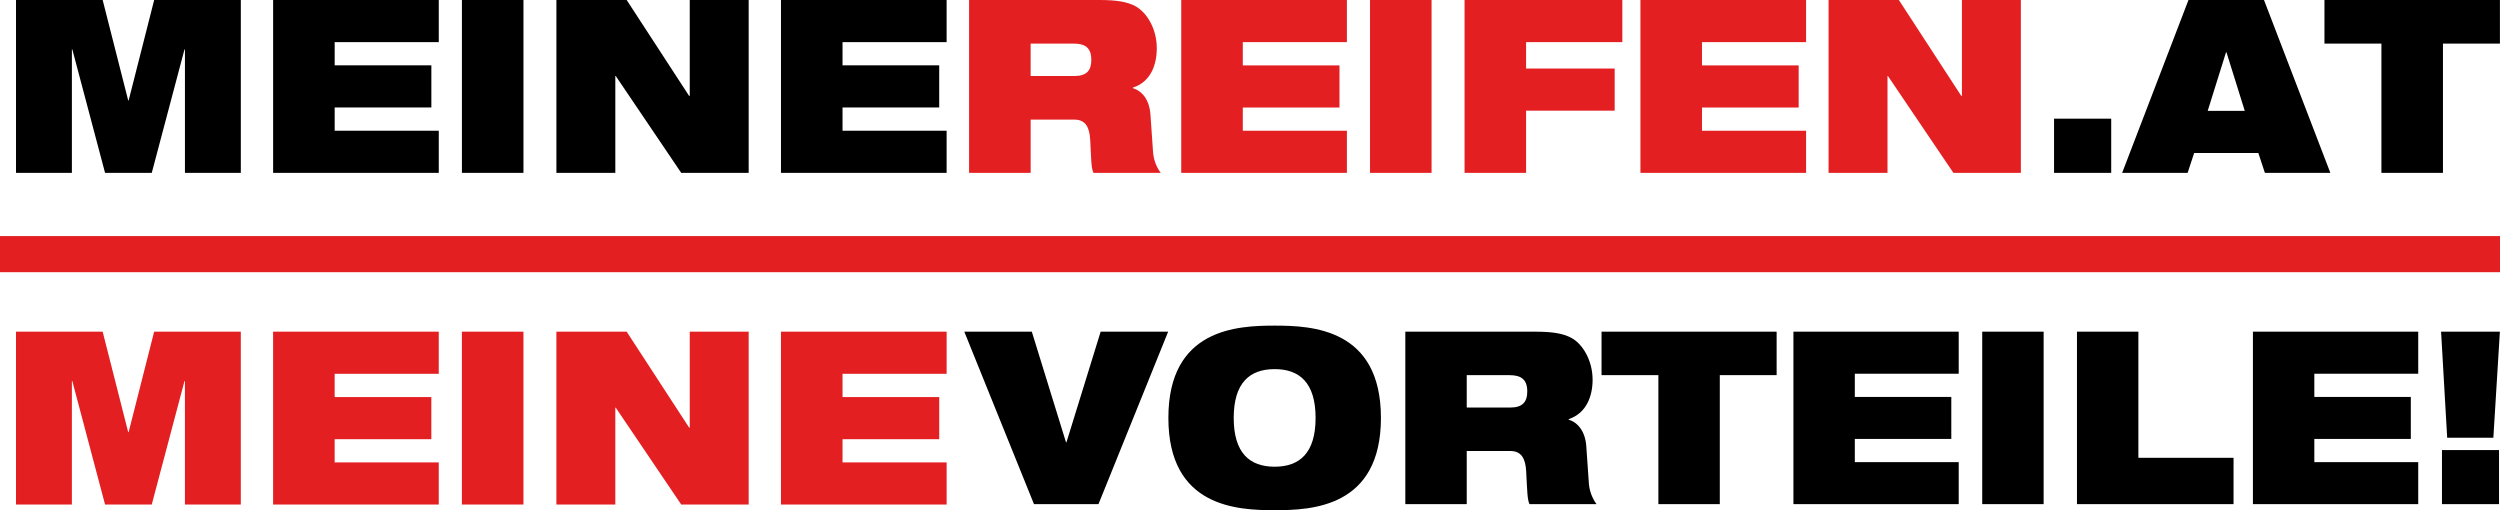 <?xml version="1.0" encoding="UTF-8"?>
<svg xmlns="http://www.w3.org/2000/svg" xmlns:xlink="http://www.w3.org/1999/xlink" width="196px" height="40px" viewBox="0 0 196 40" version="1.1">
  <title>meinereifen-logo</title>
  <g id="meinereifen-logo" stroke="none" stroke-width="1" fill="none" fill-rule="evenodd">
    <g id="Logo_MeineReifen-MeineVorteile" fill-rule="nonzero">
      <rect id="Rectangle" fill="#E31F21" x="0" y="18.509" width="196" height="2.831"></rect>
      <path d="M161.037,13.553 L165.519,13.553 L165.519,9.301 L161.037,9.301 L161.037,13.553 Z M174.52,4.1 L174.555,4.1 L175.991,8.694 L173.083,8.694 L174.52,4.1 Z M171.577,0 L166.376,13.553 L171.509,13.553 L172.022,11.996 L177.054,11.996 L177.567,13.553 L182.7,13.553 L177.497,0 L171.576,0 L171.577,0 Z M182.237,0 L182.237,3.417 L186.703,3.417 L186.703,13.553 L191.528,13.553 L191.528,3.417 L195.994,3.417 L195.994,0 L182.237,0 L182.237,0 Z" id="Shape" fill="#000000"></path>
      <path d="M143.36,13.553 L147.98,13.553 L147.98,5.96 L148.014,5.96 L153.148,13.553 L158.435,13.553 L158.435,0 L153.815,0 L153.815,7.516 L153.763,7.516 L148.871,0 L143.36,0 L143.36,13.553 Z M128.61,13.553 L141.597,13.553 L141.597,10.25 L133.436,10.25 L133.436,8.428 L141.015,8.428 L141.015,5.125 L133.436,5.125 L133.436,3.302 L141.597,3.302 L141.597,0 L128.61,0 L128.61,13.553 Z M114.82,13.553 L119.645,13.553 L119.645,8.675 L126.591,8.675 L126.591,5.371 L119.645,5.371 L119.645,3.302 L127.191,3.302 L127.191,0 L114.821,0 L114.821,13.553 L114.82,13.553 Z M107.41,13.553 L112.235,13.553 L112.235,0 L107.41,0 L107.41,13.553 Z M92.609,13.553 L105.597,13.553 L105.597,10.25 L97.436,10.25 L97.436,8.428 L105.016,8.428 L105.016,5.125 L97.436,5.125 L97.436,3.302 L105.597,3.302 L105.597,0 L92.609,0 L92.609,13.553 Z M80.803,3.417 L84.157,3.417 C84.96,3.417 85.559,3.645 85.559,4.689 C85.559,5.543 85.183,5.96 84.224,5.96 L80.802,5.96 L80.802,3.418 L80.803,3.417 Z M75.977,13.553 L80.803,13.553 L80.803,9.377 L84.225,9.377 C85.115,9.377 85.423,9.985 85.474,10.99 C85.559,12.566 85.542,13.155 85.73,13.553 L91.001,13.553 C90.675,13.116 90.453,12.566 90.402,11.958 L90.196,8.997 C90.111,7.802 89.546,7.137 88.811,6.909 L88.811,6.871 C90.231,6.416 90.692,5.068 90.692,3.778 C90.692,2.278 89.939,1.006 89.033,0.493 C88.367,0.133 87.529,0 86.142,0 L75.977,0 L75.977,13.553 Z" id="Shape" fill="#E31F21"></path>
      <path d="M12.087,0 L10.085,7.877 L10.051,7.877 L8.049,0 L1.255,0 L1.255,13.553 L5.636,13.553 L5.636,3.873 L5.67,3.873 L8.237,13.553 L11.898,13.553 L14.465,3.873 L14.499,3.873 L14.499,13.553 L18.88,13.553 L18.88,0 L12.087,0 Z M21.413,0 L21.413,13.553 L34.4,13.553 L34.4,10.25 L26.239,10.25 L26.239,8.427 L33.819,8.427 L33.819,5.124 L26.239,5.124 L26.239,3.302 L34.4,3.302 L34.4,0 L21.413,0 Z M36.214,13.553 L41.039,13.553 L41.039,0 L36.214,0 L36.214,13.553 Z M54.076,0 L54.076,7.516 L54.024,7.516 L49.131,0 L43.622,0 L43.622,13.553 L48.241,13.553 L48.241,5.96 L48.276,5.96 L53.409,13.553 L58.696,13.553 L58.696,0 L54.076,0 L54.076,0 Z M61.228,0 L61.228,13.553 L74.215,13.553 L74.215,10.25 L66.054,10.25 L66.054,8.427 L73.634,8.427 L73.634,5.124 L66.054,5.124 L66.054,3.302 L74.215,3.302 L74.215,0 L61.228,0 Z" id="Shape" fill="#000000"></path>
      <path d="M61.228,39.556 L74.216,39.556 L74.216,36.253 L66.055,36.253 L66.055,34.431 L73.635,34.431 L73.635,31.128 L66.055,31.128 L66.055,29.305 L74.216,29.305 L74.216,26.003 L61.228,26.003 L61.228,39.556 L61.228,39.556 Z M43.622,39.556 L48.241,39.556 L48.241,31.963 L48.276,31.963 L53.409,39.556 L58.696,39.556 L58.696,26.003 L54.076,26.003 L54.076,33.519 L54.024,33.519 L49.13,26.003 L43.621,26.003 L43.621,39.556 L43.622,39.556 Z M36.212,39.556 L41.038,39.556 L41.038,26.003 L36.212,26.003 L36.212,39.556 L36.212,39.556 Z M21.411,39.556 L34.398,39.556 L34.398,36.253 L26.237,36.253 L26.237,34.431 L33.817,34.431 L33.817,31.128 L26.237,31.128 L26.237,29.305 L34.398,29.305 L34.398,26.003 L21.411,26.003 L21.411,39.556 L21.411,39.556 Z M1.254,39.556 L5.635,39.556 L5.635,29.875 L5.669,29.875 L8.236,39.556 L11.897,39.556 L14.464,29.875 L14.498,29.875 L14.498,39.556 L18.879,39.556 L18.879,26.003 L12.086,26.003 L10.084,33.88 L10.05,33.88 L8.048,26.003 L1.255,26.003 L1.255,39.556 L1.254,39.556 Z" id="Shape" fill="#E31F21"></path>
      <path d="M191.45,39.526 L195.924,39.526 L195.924,35.284 L191.45,35.284 L191.45,39.526 Z M191.859,34.317 L195.479,34.317 L195.991,26.003 L191.381,26.003 L191.859,34.317 L191.859,34.317 Z M176.629,39.526 L189.589,39.526 L189.589,36.231 L181.444,36.231 L181.444,34.413 L189.008,34.413 L189.008,31.117 L181.444,31.117 L181.444,29.299 L189.589,29.299 L189.589,26.004 L176.629,26.004 L176.629,39.527 L176.629,39.526 Z M162.834,39.526 L175.11,39.526 L175.11,35.89 L167.649,35.89 L167.649,26.003 L162.834,26.003 L162.834,39.526 L162.834,39.526 Z M155.406,39.526 L160.221,39.526 L160.221,26.003 L155.406,26.003 L155.406,39.526 Z M140.604,39.526 L153.563,39.526 L153.563,36.231 L145.418,36.231 L145.418,34.413 L152.982,34.413 L152.982,31.117 L145.418,31.117 L145.418,29.299 L153.563,29.299 L153.563,26.004 L140.604,26.004 L140.604,39.527 L140.604,39.526 Z M130.018,39.526 L134.832,39.526 L134.832,29.413 L139.288,29.413 L139.288,26.004 L125.561,26.004 L125.561,29.413 L130.017,29.413 L130.017,39.526 L130.018,39.526 Z M114.992,29.413 L118.339,29.413 C119.142,29.413 119.738,29.658 119.738,30.682 C119.738,31.534 119.345,31.951 118.407,31.951 L114.992,31.951 L114.992,29.413 L114.992,29.413 Z M110.177,39.526 L114.992,39.526 L114.992,35.359 L118.407,35.359 C119.294,35.359 119.602,35.966 119.653,36.969 C119.738,38.541 119.738,39.128 119.909,39.525 L125.168,39.525 C124.86,39.109 124.621,38.54 124.57,37.935 L124.365,34.98 C124.28,33.806 123.7,33.124 122.981,32.897 L122.981,32.859 C124.382,32.405 124.86,31.041 124.86,29.772 C124.86,28.294 124.108,26.988 123.204,26.495 C122.538,26.135 121.701,26.003 120.319,26.003 L110.177,26.003 L110.177,39.526 L110.177,39.526 Z M96.723,32.765 C96.723,30.018 97.97,28.939 99.933,28.939 C101.895,28.939 103.142,30.018 103.142,32.765 C103.142,35.511 101.895,36.59 99.933,36.59 C97.97,36.59 96.723,35.511 96.723,32.765 M91.601,32.765 C91.601,39.772 97.013,40 99.933,40 C102.852,40 108.265,39.773 108.265,32.765 C108.265,25.756 102.852,25.529 99.933,25.529 C97.013,25.529 91.601,25.756 91.601,32.765 M81.067,39.526 L86.12,39.526 L91.584,26.003 L86.291,26.003 L83.61,34.677 L83.575,34.677 L80.894,26.003 L75.601,26.003 L81.065,39.526 L81.067,39.526 Z" id="Shape" fill="#000000"></path>
    </g>
  </g>
</svg>
